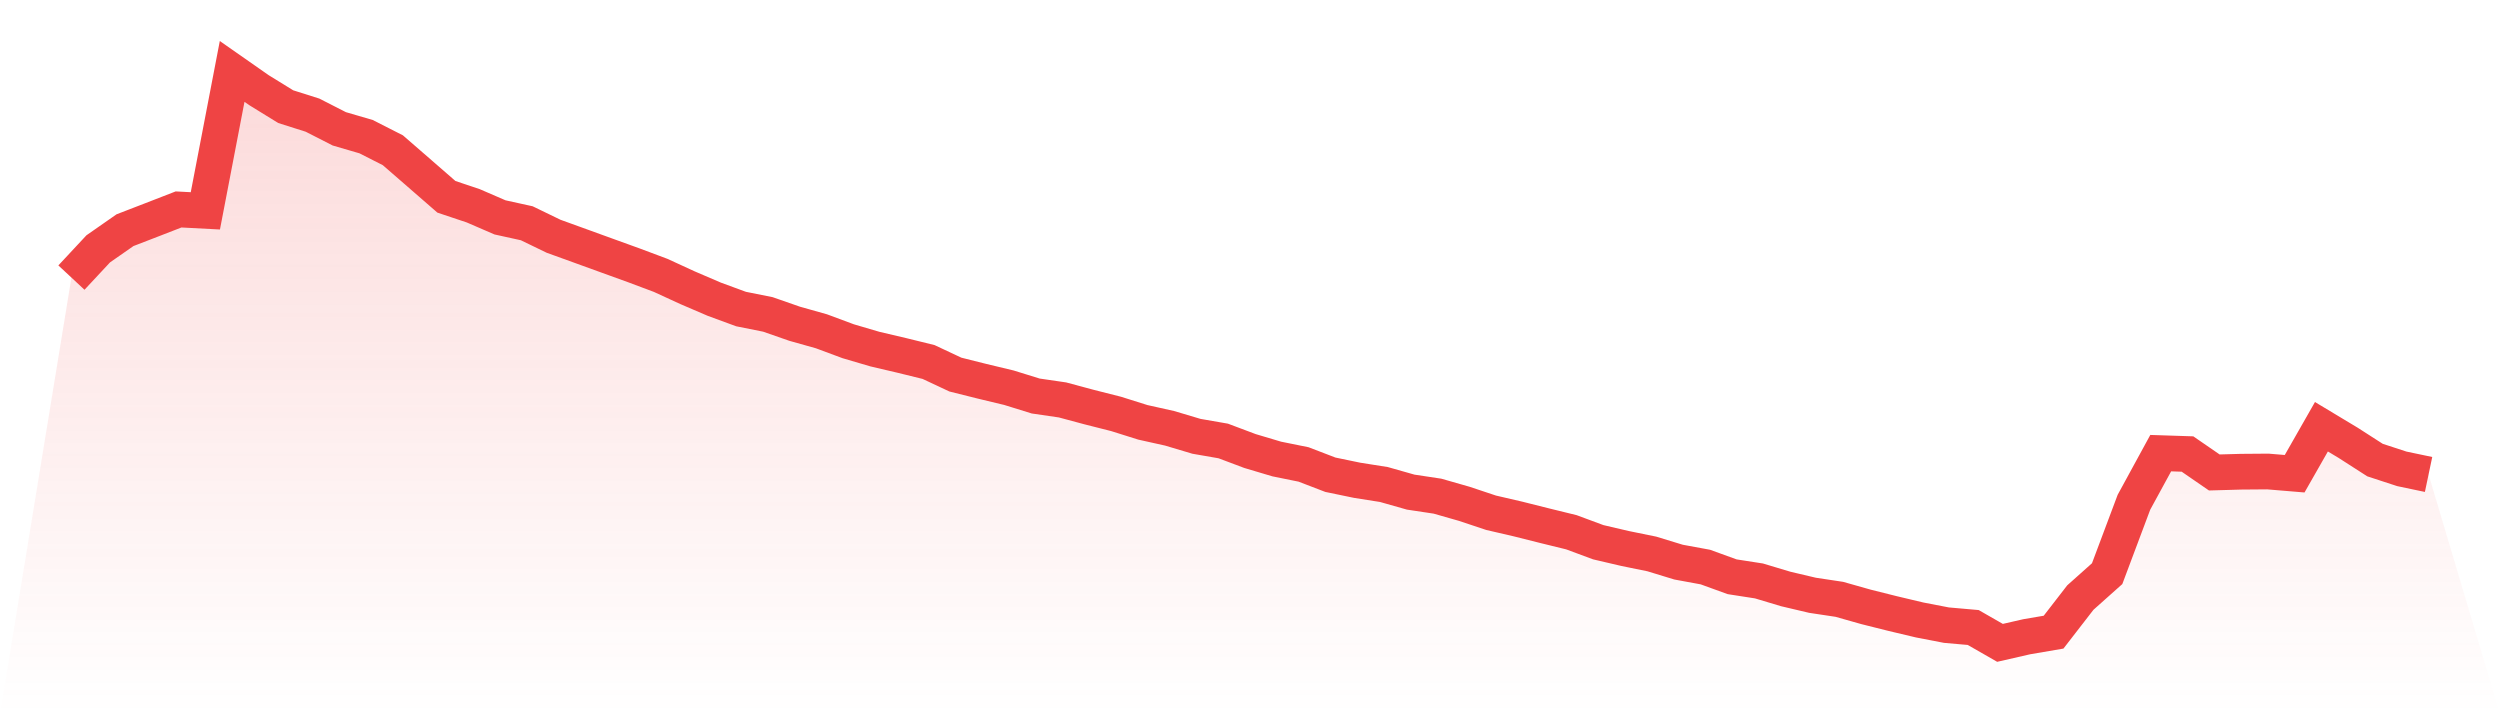 <svg viewBox="0 0 140 40" xmlns="http://www.w3.org/2000/svg">
<defs>
<linearGradient id="gradient" x1="0" x2="0" y1="0" y2="1">
<stop offset="0%" stop-color="#ef4444" stop-opacity="0.2"/>
<stop offset="100%" stop-color="#ef4444" stop-opacity="0"/>
</linearGradient>
</defs>
<path d="M4,15.545 L4,15.545 L5.5,13.936 L7,12.89 L8.5,12.311 L10,11.729 L11.5,11.808 L13,4 L14.5,5.048 L16,5.973 L17.5,6.448 L19,7.214 L20.5,7.652 L22,8.414 L23.5,9.717 L25,11.022 L26.5,11.524 L28,12.173 L29.5,12.503 L31,13.23 L32.5,13.773 L34,14.317 L35.5,14.86 L37,15.422 L38.5,16.112 L40,16.756 L41.5,17.307 L43,17.607 L44.5,18.13 L46,18.552 L47.5,19.11 L49,19.551 L50.5,19.903 L52,20.272 L53.5,20.976 L55,21.352 L56.5,21.712 L58,22.177 L59.5,22.396 L61,22.799 L62.5,23.179 L64,23.651 L65.5,23.985 L67,24.433 L68.5,24.694 L70,25.258 L71.5,25.705 L73,26.009 L74.5,26.585 L76,26.896 L77.5,27.133 L79,27.559 L80.5,27.785 L82,28.214 L83.5,28.714 L85,29.062 L86.5,29.439 L88,29.807 L89.5,30.364 L91,30.715 L92.5,31.021 L94,31.479 L95.5,31.755 L97,32.299 L98.5,32.532 L100,32.982 L101.5,33.336 L103,33.562 L104.5,33.986 L106,34.362 L107.5,34.718 L109,35.008 L110.5,35.14 L112,36 L113.5,35.657 L115,35.401 L116.5,33.463 L118,32.125 L119.5,28.127 L121,25.376 L122.5,25.425 L124,26.458 L125.5,26.416 L127,26.404 L128.5,26.529 L130,23.898 L131.5,24.8 L133,25.764 L134.5,26.255 L136,26.57 L140,40 L0,40 z" fill="url(#gradient)"/>
<path d="M4,15.545 L4,15.545 L5.5,13.936 L7,12.89 L8.5,12.311 L10,11.729 L11.5,11.808 L13,4 L14.5,5.048 L16,5.973 L17.5,6.448 L19,7.214 L20.5,7.652 L22,8.414 L23.5,9.717 L25,11.022 L26.5,11.524 L28,12.173 L29.5,12.503 L31,13.23 L32.5,13.773 L34,14.317 L35.5,14.86 L37,15.422 L38.5,16.112 L40,16.756 L41.5,17.307 L43,17.607 L44.5,18.13 L46,18.552 L47.5,19.11 L49,19.551 L50.5,19.903 L52,20.272 L53.5,20.976 L55,21.352 L56.5,21.712 L58,22.177 L59.5,22.396 L61,22.799 L62.5,23.179 L64,23.651 L65.5,23.985 L67,24.433 L68.5,24.694 L70,25.258 L71.5,25.705 L73,26.009 L74.5,26.585 L76,26.896 L77.5,27.133 L79,27.559 L80.5,27.785 L82,28.214 L83.5,28.714 L85,29.062 L86.5,29.439 L88,29.807 L89.5,30.364 L91,30.715 L92.5,31.021 L94,31.479 L95.5,31.755 L97,32.299 L98.5,32.532 L100,32.982 L101.5,33.336 L103,33.562 L104.5,33.986 L106,34.362 L107.5,34.718 L109,35.008 L110.5,35.14 L112,36 L113.5,35.657 L115,35.401 L116.5,33.463 L118,32.125 L119.5,28.127 L121,25.376 L122.5,25.425 L124,26.458 L125.5,26.416 L127,26.404 L128.5,26.529 L130,23.898 L131.5,24.8 L133,25.764 L134.5,26.255 L136,26.57" fill="none" stroke="#ef4444" stroke-width="2"/>
</svg>